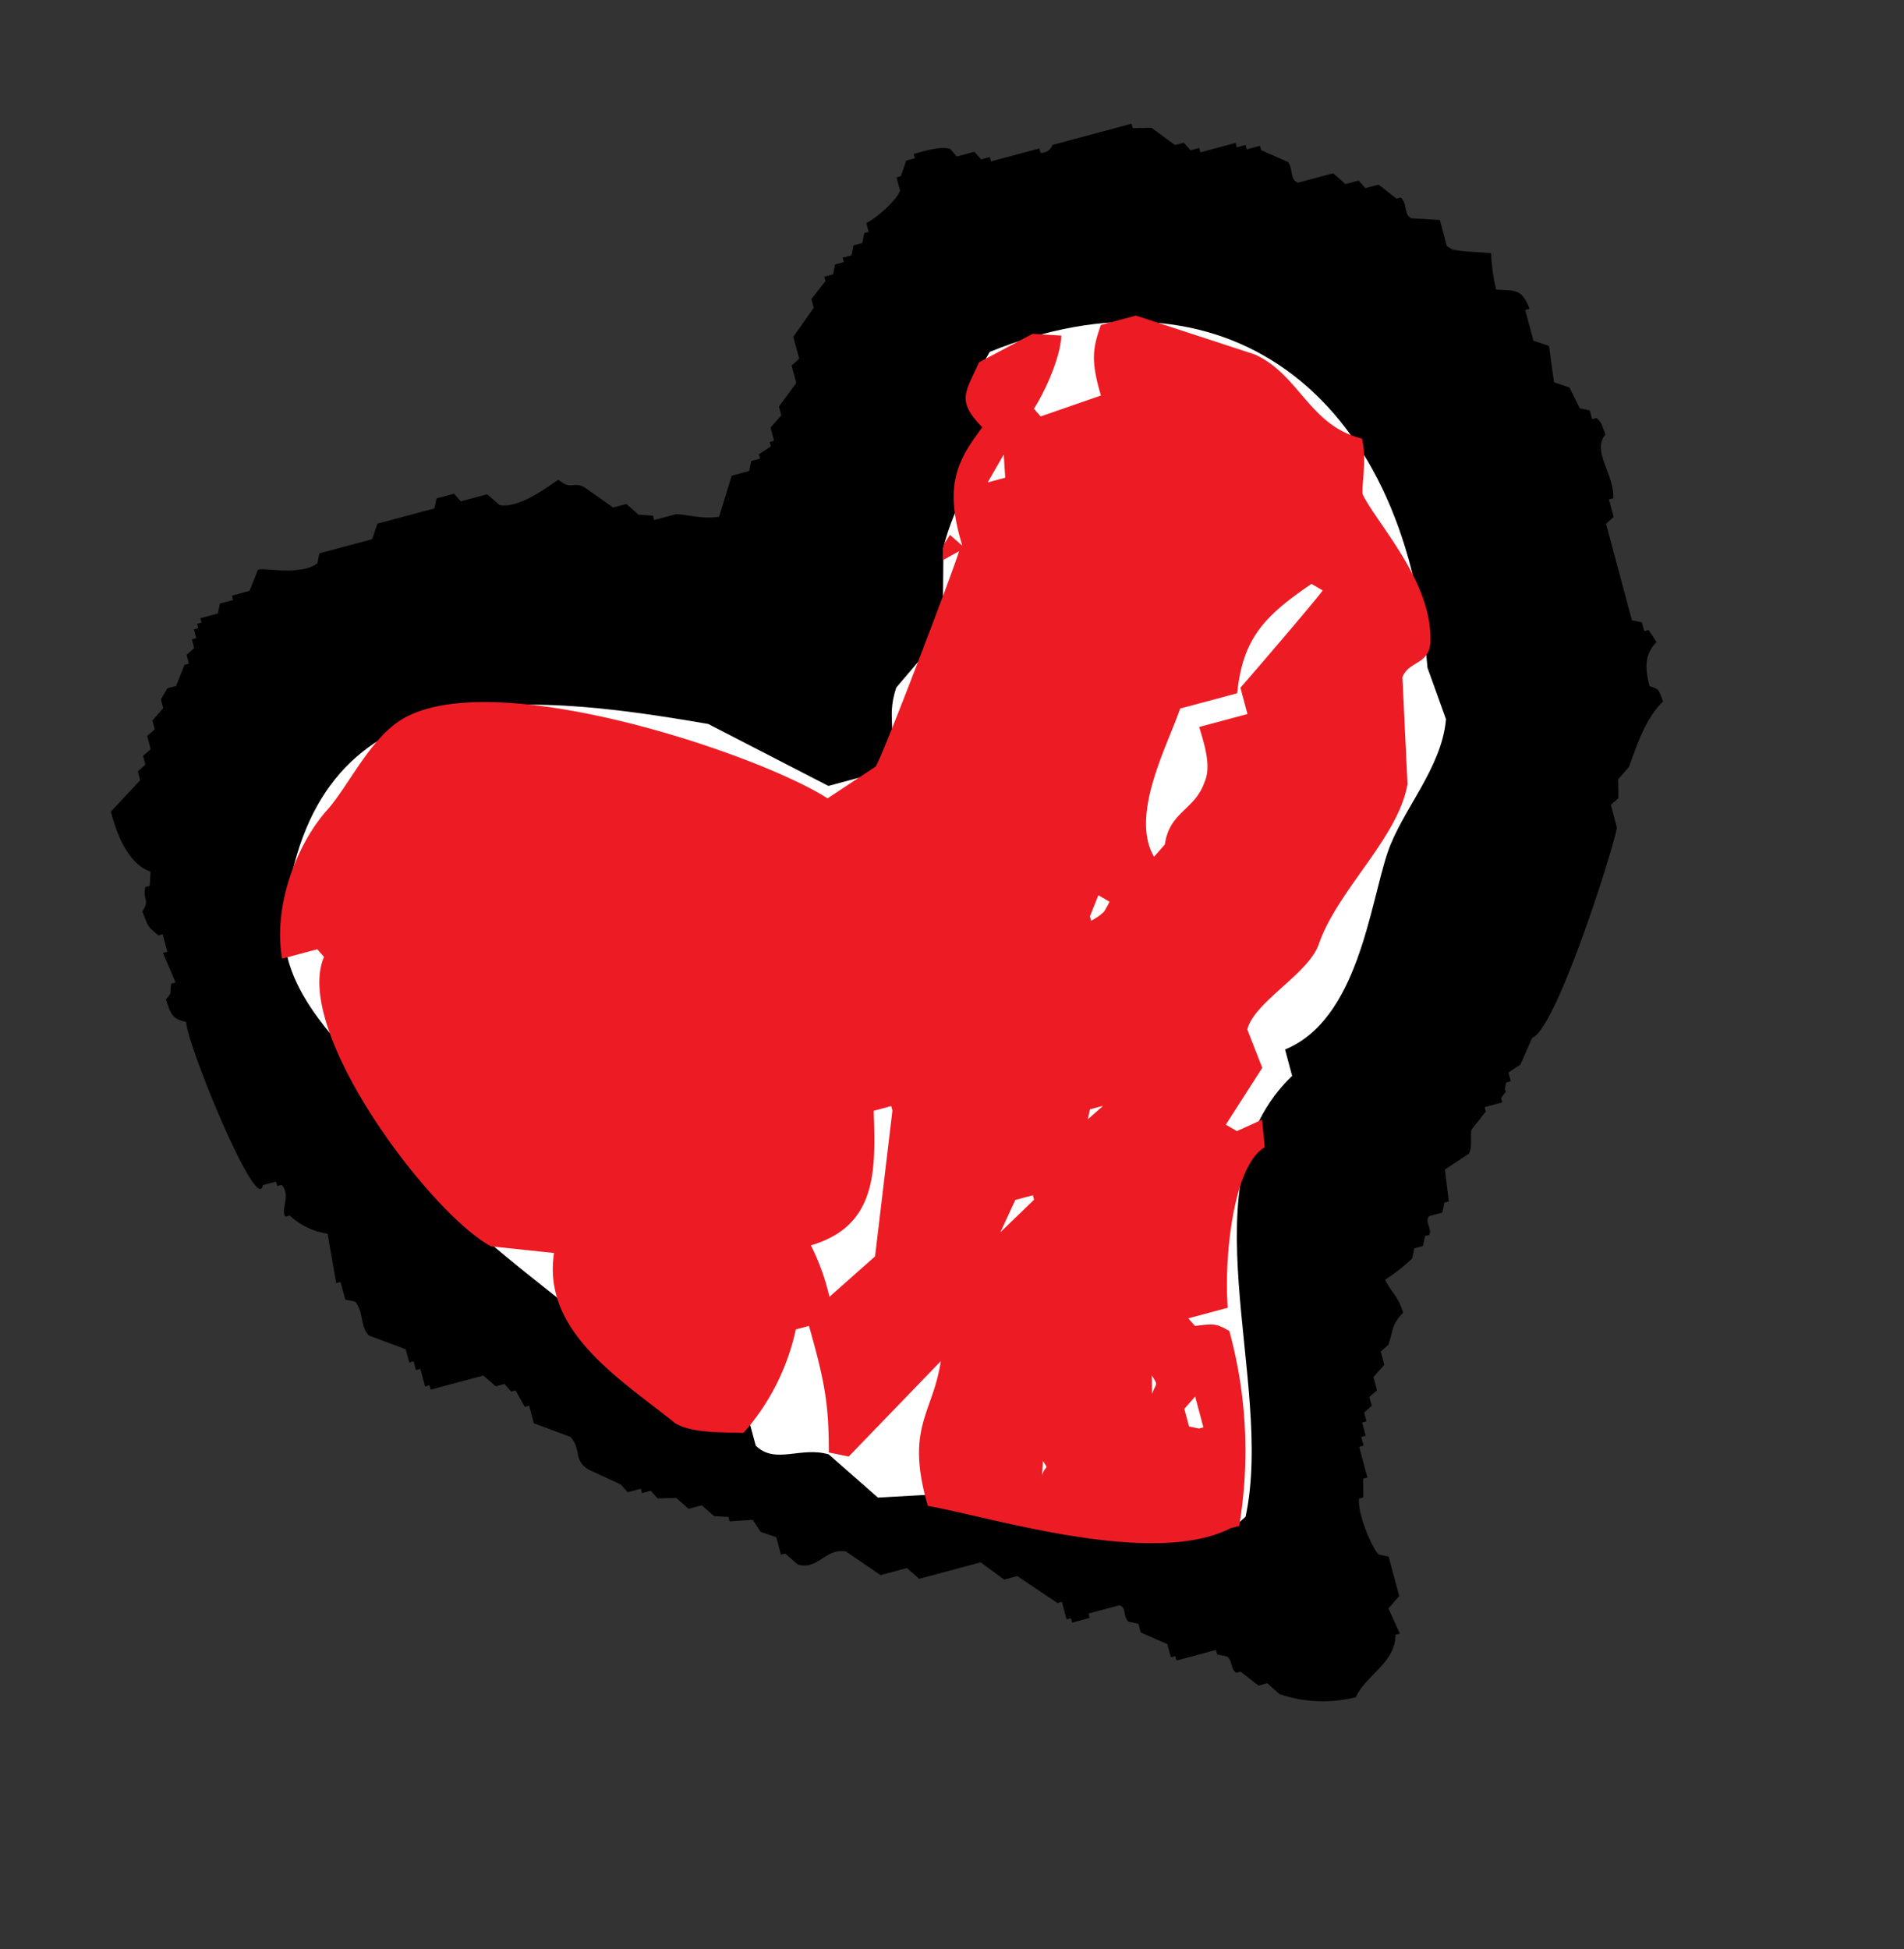 <svg xmlns="http://www.w3.org/2000/svg" width="223.548" height="228.836" viewBox="0 0 223.548 228.836"><rect x="0" y="0" width="223.548" height="228.836" fill="#333333" stroke="none"/><g transform="matrix(0.966, -0.259, 0.259, 0.966, -95.142, -6.057)"><path d="M181.773,82.114c1.4-.276,4.241-1.736,4.807-2.664v-1.6h.533l1.066-1.6h1.07v-.533c1.64,0,3.23-.061,4.274.533l.533,1.068h2.133l.533,1.07h1.064v.528h5.871v.537a1.425,1.425,0,0,0,1.606-.537h9.6v.537l2.14.531,2.14,2.67h1.066l.533,1.069H221.8v.533h4.278v.533h1.066v.537h1.606v.528l2.664,2.136c.443.8-.342,2.137.541,2.673h4.262l1.066,1.6h1.6l.54,1.066h1.6l1.606,2.14h.533c.563,1.044-.206,1.926.533,2.665l3.2,1.069V102.4l.533.533c1.325.666,2.733,1.012,4.271,1.6a21.576,21.576,0,0,0-.533,4.271c2.024.734,2.93.572,3.205,3.2h-.533v3.734l1.606,1.07-.54,4.27,1.6,1.066.533,2.673,1.066.533v1.07h.531c.5.731.359.94.533,2.131-2.108,1.488-.22,4.629-1.064,7.477h-.533v2.133l-1.066.537v11.742l1.066.53v1.069h.533l.531,1.6c-1.552.951-2.124,2.234-2.131,4.8,1.019.67.89.542,1.066,2.137-2.544,1.442-4.189,4.031-5.871,6.407l-1.6,1.066-.533,2.136-1.064.533v2.673c.32.21-12.77,21.018-16.006,21.36l-2.14,2.665-1.6.54v1.066h-.54c-.967,1.561.449.411-1.066,1.6v.531H225v.533l-2.133,1.6c-.427.633-.418,2.063-1.073,2.673l-3.191,1.066-.533,3.738h-.531L217,211.829h-1.6c-.73.524-.023,1.332-.54,2.131h-.533l-.533,1.066h-1.066L212.2,216.1a21.019,21.019,0,0,1-3.731,1.6c.358,1.775.93,2.056,1.058,4.28-1.682,1-1.622,1.62-2.665,3.2l-1.066.533v1.606l-1.606,1.066v1.6l-1.066.533v1.073l-1.066.533v1.066h-.533v1.606h-.54v1.066h-.533v3.73h-.533l-.533,2.133h-.533c-.633,1.759-.038,5.916.533,6.944l1.066.533v4.8l-1.6,1.073.533,3.2h-.533c-.837,3.161-4.566,3.662-6.4,5.871a15.743,15.743,0,0,1-8.542-2.665l-1.066-1.606h-1.07l-1.6-2.125h-.533c-.537-.631-.03-1.361-.537-2.14l-1.07-.533v-.54h-4.8v-.533H172.7v-1.6l-2.664-2.14v-1.064l-1.07-.533c-.472-.8.233-1.707-.533-2.133h-3.738v.533h-2.136v-.533h-.534v-2.14h-.537l-3.734-4.271h-1.6l-2.136-2.673h-7.472l-1.066-1.591h-3.2l-3.205-3.738c-2.212-1.044-3.792,1.325-5.874,0l-1.066-1.606h-.53v-2.133L130,227.309l-.53-1.606-2.673-.533v-.533l-1.6-.533-1.066-1.6h-1.6l-1.07-1.606-2.136-.524-.533-1.073h-1.066v-.533h-1.6l-.533-1.074-3.205-2.673c-1.51-1.606-.149-2.444-1.066-4.262l-3.743-2.665v-2.14h-.533l-.533-2.14h-.533l-.533-1.066h-1.07l-1.066-1.6H96.9v-.531h-.533v-2.133H95.83v-1.073H95.3v-1.6l-3.735-2.673c-.772-1.2.126-2.742-.537-4.267l-1.07-.533v-2.14h-.528l.528-5.871a8.19,8.19,0,0,1-3.734-3.2h-.528c-.369-1.035,1.328-2.206.528-3.734h-.528v-.537h-1.6c-1.571,3.369-4.322-18.134-3.74-20.827-1.341-.754-1.53-1.093-1.6-3.2,1-.639.517-.442,1.07-1.6h.533l-.533-3.734h.533v-2.136h-.533c-.864-1.358-.86-.983-1.07-3.205,1.236-1.073.358-1.283,1.07-2.665h.533l.537-1.606c-2.007-1.276-2.729-4.514-2.673-8l4.275-2.673v-1.07l1.061-.533v-1.061l1.07-.536v-1.6l1.07-.533v-1.063l1.6-1.07v-1.061l1.066-1.066h1.066l1.6-2.14h.537v-1.068l1.066-.533v-1.069h.537v-1.066h.533v-.533h.537v-.537h2.131l.533-1.066h1.6v-.531h2.136l1.6-2.137c.582-.19,4.622,2.021,6.937,1.066l.537-1.066h6.407l1.07-1.6h6.937l.533-1.07h2.136l.533,1.07h3.2l1.073,1.6c2.319,1.066,6.32-.788,7.469-1.069,1.1,1.6,1.488.585,2.668,1.6l2.668,3.2h1.606l1.066,1.6,1.6.533v.536h2.668c1.577.511,2.8,1.383,4.8,1.6l2.673-4.271h2.131l.533-1.066h1.07v-.531l1.6-.537V104h.533v-1.6l1.6-1.069v-1.071l2.673-2.136V96l1.07-.533V92.791l3.2-2.668V89.058l2.136-1.6v-.533h1.074l.528-1.07h1.066v-.528h1.07l.537-1.07H180.7l.533-1.068h.533V82.115Z" transform="translate(0 0)"/><path d="M199.3,181.022v3.205c-15.631,8.6-11.161,33.865-18.683,48.581-.358.168-.712.35-1.07.526-11.963.023-20.054-6.3-27.221-11.215q-6.4-1.323-12.813-2.664-2.13-3.2-4.271-6.4c-2.951-1.788-6.365-.434-8.005-3.206v-3.2c-2.489-.717-4.979-1.423-7.472-2.141q-1.6-3.733-3.2-7.468c-5.858-8.39-13.461-17.442-18.683-26.692q.537-2.135,1.066-4.271c-.83-7.452-13.353-19.421-9.075-30.423,10.514-27.027,33.132-18.69,53.913-9.079l11.743,10.678h6.4c3.7-4.393,1.9-5.421,4.275-9.076q3.466-2.4,6.939-4.8,1.336-4.808,2.668-9.612c2.334-4.538,7.621-8.842,9.079-14.407-.54-.895-1.073-1.781-1.606-2.673q1.872-1.868,3.734-3.738c29.061-3.644,45.917,16.928,40.038,49.111q.263,3.2.533,6.407c-1.957,5.428-7.788,9-10.673,13.342C213.244,167.337,208.455,179.853,199.3,181.022Z" transform="translate(4.826 7.531)" fill="#fff"/><path d="M159.535,220.415l-.537,1.6C159.732,220.872,159.972,221.724,159.535,220.415Zm19.216-2.673-1.6,1.066v2.14l1.07.533h.533v-3.738Zm-4.271-3.73-.533,2.131C174.762,214.926,174.921,215.489,174.48,214.012Zm-10.141-24.027-2.673,3.205,4.808-2.665v-.54Zm11.211-8.007-.533,1.066,2.133-1.066h-1.6Zm-24.557-6.407c-1.568,6.695-3.035,13.155-11.211,13.346a27.255,27.255,0,0,1,.537,6.4l6.4-3.2,6.407-16.016v-.536Zm32.029-17.614-1.6,2.137v.533a5.982,5.982,0,0,0,1.72-.621,9.681,9.681,0,0,0,.947-.979Zm16.544-16.013h5.87v-3.2c.89-.565,12.1-8.235,12.281-8.538l-1.066-1.07c-6.2,2.17-9.434,4.016-11.746,10.141h-6.937c-2.535,3.792-8.953,10.516-7.468,16.012l1.6-1.061c1.514-3.579,4.461-3,6.4-5.874C199.634,146.927,199.681,144.768,199.566,141.945Zm-13.879-36.83-2.665,2.668h2.133Zm9.074,83.271-.533,3.205c-4.209,1.126-8.062,11.564-9.075,17.077h-4.8l.533,1.064c2.364.313,2.493.411,3.738,1.607a53.365,53.365,0,0,1-4.808,22.412h-1.066c-10.012,2.133-26.631-8.458-33.629-11.739-.2-9.631,3.373-10.278,5.87-16.018l-13.342,8.017-2.136-1.066c1.477-5.444,1.7-8.176,1.6-14.953h-1.6a26.869,26.869,0,0,1-9.079,10.142c-2.421-.731-5.893-1.532-7.469-3.2-4.773-6.547-12.33-14.383-8.542-22.957l-6.939-2.67c-5.9-5.538-15.977-30.487-10.141-37.9l-.533-1.07H88.539c.54-6.3,5.23-12.619,9.608-15.477,3.138-2.047,6.989-6.764,11.211-8.008,11.956-3.518,39.429,14.748,45.9,21.888l6.407-2.137c.717-.4,14.851-19.958,16.019-21.888l-2.136.533c.563-1.946.43-1.568,1.6-2.664l1.07,1.6c-.255-7.385,1.968-9.767,5.87-12.809-2.166-3.857-.849-4.442,1.6-7.472l6.944-1.6,3.2,1.07c-.754,2.458-3.547,5.842-5.33,7.472l.533,1.068,7.468-.536c-.122-4.381.572-5.7,2.14-8.005H204.9l12.273,8.005c4.484,3.653,4.035,9.755,9.615,12.809-.015,2.5-1.706,5.855-1.6,6.4.707,3.68,5.237,11.937,3.2,18.686-.792,2.647-3.014,1.512-4.262,3.206l-2.673,12.276c-2.7,5.839-11.117,9.829-14.945,15.477-2.072,3.042-9.029,4.538-10.682,7.477l.533,4.8-5.862,5.34,1.066,1.066,3.2-.531Z" transform="translate(4.625 7.43)" fill="#ed1c24"/></g></svg>